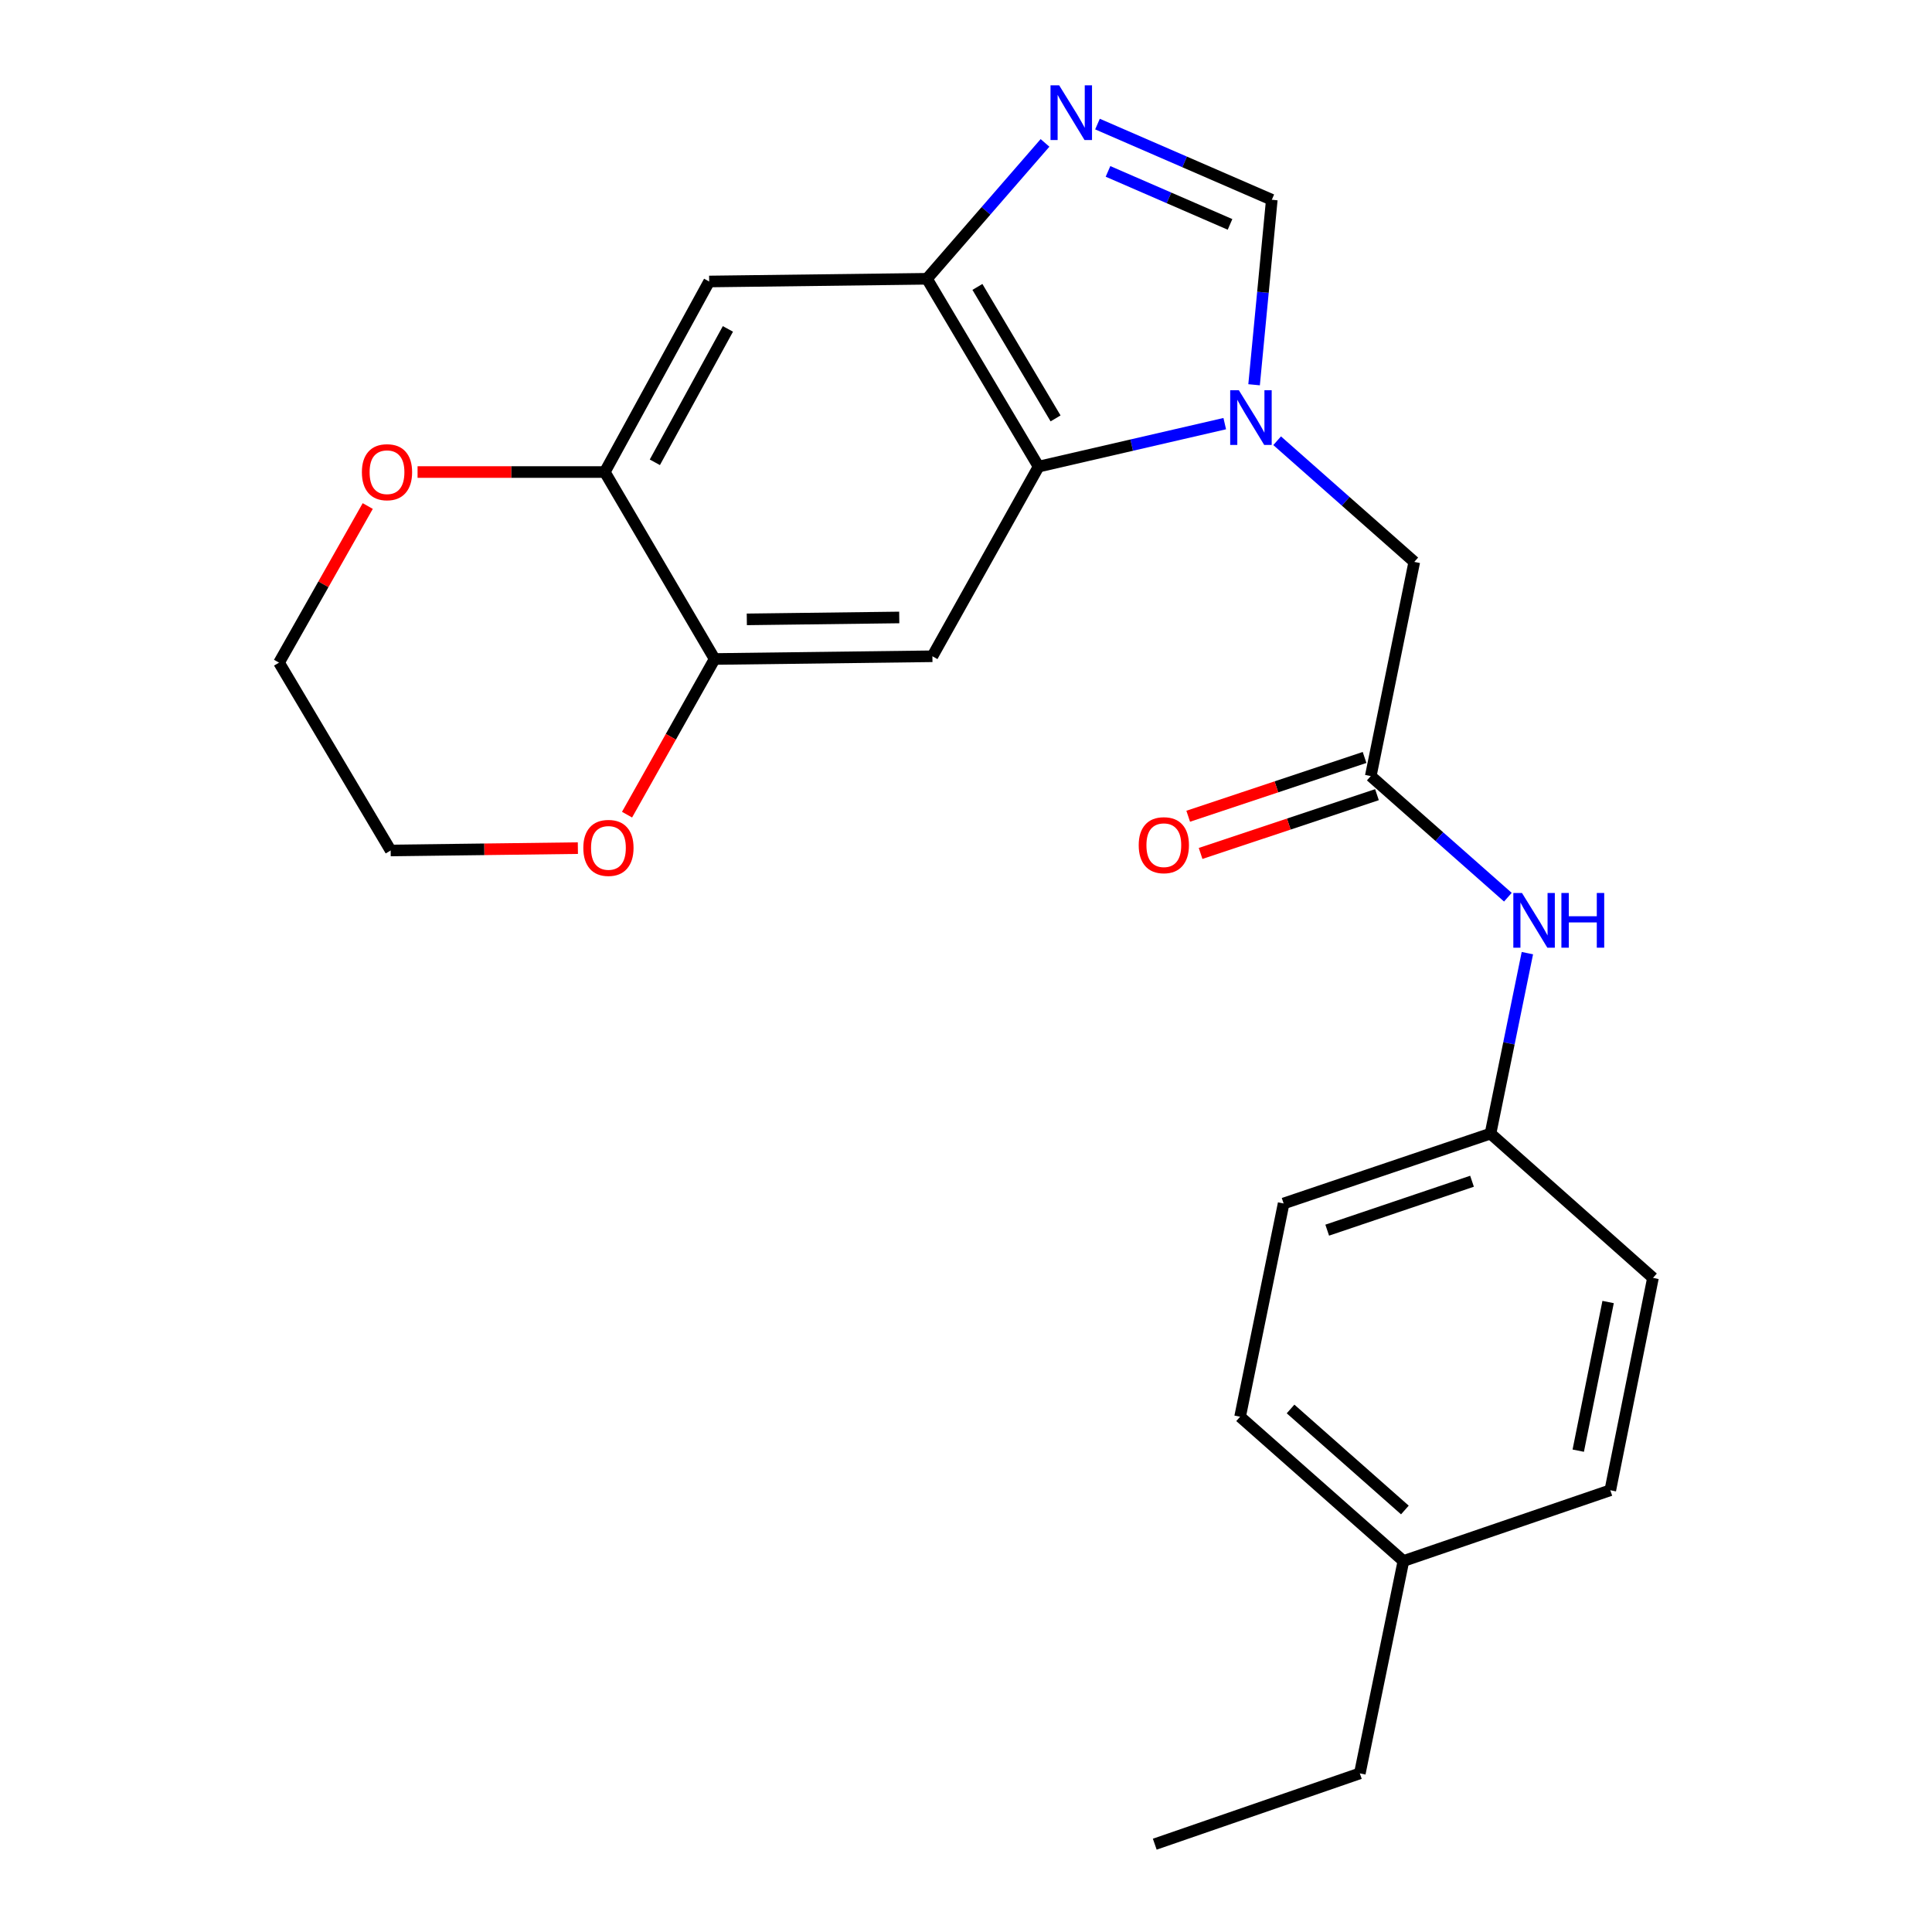 <?xml version='1.0' encoding='iso-8859-1'?>
<svg version='1.1' baseProfile='full'
              xmlns='http://www.w3.org/2000/svg'
                      xmlns:rdkit='http://www.rdkit.org/xml'
                      xmlns:xlink='http://www.w3.org/1999/xlink'
                  xml:space='preserve'
width='1000px' height='1000px' viewBox='0 0 1000 1000'>
<!-- END OF HEADER -->
<rect style='opacity:1.0;fill:#FFFFFF;stroke:none' width='1000' height='1000' x='0' y='0'> </rect>
<path class='bond-0' d='M 633.927,219.273 L 585.753,230.396' style='fill:none;fill-rule:evenodd;stroke:#0000FF;stroke-width:6px;stroke-linecap:butt;stroke-linejoin:miter;stroke-opacity:1' />
<path class='bond-0' d='M 585.753,230.396 L 537.579,241.519' style='fill:none;fill-rule:evenodd;stroke:#000000;stroke-width:6px;stroke-linecap:butt;stroke-linejoin:miter;stroke-opacity:1' />
<path class='bond-3' d='M 649.113,199.151 L 653.697,151.278' style='fill:none;fill-rule:evenodd;stroke:#0000FF;stroke-width:6px;stroke-linecap:butt;stroke-linejoin:miter;stroke-opacity:1' />
<path class='bond-3' d='M 653.697,151.278 L 658.28,103.404' style='fill:none;fill-rule:evenodd;stroke:#000000;stroke-width:6px;stroke-linecap:butt;stroke-linejoin:miter;stroke-opacity:1' />
<path class='bond-9' d='M 661.047,228.123 L 696.538,259.481' style='fill:none;fill-rule:evenodd;stroke:#0000FF;stroke-width:6px;stroke-linecap:butt;stroke-linejoin:miter;stroke-opacity:1' />
<path class='bond-9' d='M 696.538,259.481 L 732.029,290.839' style='fill:none;fill-rule:evenodd;stroke:#000000;stroke-width:6px;stroke-linecap:butt;stroke-linejoin:miter;stroke-opacity:1' />
<path class='bond-2' d='M 537.579,241.519 L 479.789,144.299' style='fill:none;fill-rule:evenodd;stroke:#000000;stroke-width:6px;stroke-linecap:butt;stroke-linejoin:miter;stroke-opacity:1' />
<path class='bond-2' d='M 546.362,216.562 L 505.908,148.509' style='fill:none;fill-rule:evenodd;stroke:#000000;stroke-width:6px;stroke-linecap:butt;stroke-linejoin:miter;stroke-opacity:1' />
<path class='bond-4' d='M 537.579,241.519 L 482.609,339.685' style='fill:none;fill-rule:evenodd;stroke:#000000;stroke-width:6px;stroke-linecap:butt;stroke-linejoin:miter;stroke-opacity:1' />
<path class='bond-1' d='M 568.055,64.218 L 613.167,83.811' style='fill:none;fill-rule:evenodd;stroke:#0000FF;stroke-width:6px;stroke-linecap:butt;stroke-linejoin:miter;stroke-opacity:1' />
<path class='bond-1' d='M 613.167,83.811 L 658.28,103.404' style='fill:none;fill-rule:evenodd;stroke:#000000;stroke-width:6px;stroke-linecap:butt;stroke-linejoin:miter;stroke-opacity:1' />
<path class='bond-1' d='M 573.501,88.716 L 605.08,102.432' style='fill:none;fill-rule:evenodd;stroke:#0000FF;stroke-width:6px;stroke-linecap:butt;stroke-linejoin:miter;stroke-opacity:1' />
<path class='bond-1' d='M 605.08,102.432 L 636.659,116.147' style='fill:none;fill-rule:evenodd;stroke:#000000;stroke-width:6px;stroke-linecap:butt;stroke-linejoin:miter;stroke-opacity:1' />
<path class='bond-24' d='M 540.898,73.963 L 510.344,109.131' style='fill:none;fill-rule:evenodd;stroke:#0000FF;stroke-width:6px;stroke-linecap:butt;stroke-linejoin:miter;stroke-opacity:1' />
<path class='bond-24' d='M 510.344,109.131 L 479.789,144.299' style='fill:none;fill-rule:evenodd;stroke:#000000;stroke-width:6px;stroke-linecap:butt;stroke-linejoin:miter;stroke-opacity:1' />
<path class='bond-5' d='M 479.789,144.299 L 367.062,145.698' style='fill:none;fill-rule:evenodd;stroke:#000000;stroke-width:6px;stroke-linecap:butt;stroke-linejoin:miter;stroke-opacity:1' />
<path class='bond-6' d='M 482.609,339.685 L 369.893,341.095' style='fill:none;fill-rule:evenodd;stroke:#000000;stroke-width:6px;stroke-linecap:butt;stroke-linejoin:miter;stroke-opacity:1' />
<path class='bond-6' d='M 465.448,319.597 L 386.547,320.584' style='fill:none;fill-rule:evenodd;stroke:#000000;stroke-width:6px;stroke-linecap:butt;stroke-linejoin:miter;stroke-opacity:1' />
<path class='bond-25' d='M 367.062,145.698 L 313.039,244.327' style='fill:none;fill-rule:evenodd;stroke:#000000;stroke-width:6px;stroke-linecap:butt;stroke-linejoin:miter;stroke-opacity:1' />
<path class='bond-25' d='M 376.764,170.245 L 338.948,239.285' style='fill:none;fill-rule:evenodd;stroke:#000000;stroke-width:6px;stroke-linecap:butt;stroke-linejoin:miter;stroke-opacity:1' />
<path class='bond-7' d='M 369.893,341.095 L 313.039,244.327' style='fill:none;fill-rule:evenodd;stroke:#000000;stroke-width:6px;stroke-linecap:butt;stroke-linejoin:miter;stroke-opacity:1' />
<path class='bond-11' d='M 369.893,341.095 L 347.225,381.38' style='fill:none;fill-rule:evenodd;stroke:#000000;stroke-width:6px;stroke-linecap:butt;stroke-linejoin:miter;stroke-opacity:1' />
<path class='bond-11' d='M 347.225,381.38 L 324.557,421.665' style='fill:none;fill-rule:evenodd;stroke:#FF0000;stroke-width:6px;stroke-linecap:butt;stroke-linejoin:miter;stroke-opacity:1' />
<path class='bond-12' d='M 313.039,244.327 L 264.585,244.327' style='fill:none;fill-rule:evenodd;stroke:#000000;stroke-width:6px;stroke-linecap:butt;stroke-linejoin:miter;stroke-opacity:1' />
<path class='bond-12' d='M 264.585,244.327 L 216.131,244.327' style='fill:none;fill-rule:evenodd;stroke:#FF0000;stroke-width:6px;stroke-linecap:butt;stroke-linejoin:miter;stroke-opacity:1' />
<path class='bond-8' d='M 709.506,401.693 L 732.029,290.839' style='fill:none;fill-rule:evenodd;stroke:#000000;stroke-width:6px;stroke-linecap:butt;stroke-linejoin:miter;stroke-opacity:1' />
<path class='bond-10' d='M 709.506,401.693 L 744.992,433.041' style='fill:none;fill-rule:evenodd;stroke:#000000;stroke-width:6px;stroke-linecap:butt;stroke-linejoin:miter;stroke-opacity:1' />
<path class='bond-10' d='M 744.992,433.041 L 780.477,464.389' style='fill:none;fill-rule:evenodd;stroke:#0000FF;stroke-width:6px;stroke-linecap:butt;stroke-linejoin:miter;stroke-opacity:1' />
<path class='bond-13' d='M 706.297,392.063 L 660.653,407.275' style='fill:none;fill-rule:evenodd;stroke:#000000;stroke-width:6px;stroke-linecap:butt;stroke-linejoin:miter;stroke-opacity:1' />
<path class='bond-13' d='M 660.653,407.275 L 615.009,422.486' style='fill:none;fill-rule:evenodd;stroke:#FF0000;stroke-width:6px;stroke-linecap:butt;stroke-linejoin:miter;stroke-opacity:1' />
<path class='bond-13' d='M 712.715,411.323 L 667.072,426.535' style='fill:none;fill-rule:evenodd;stroke:#000000;stroke-width:6px;stroke-linecap:butt;stroke-linejoin:miter;stroke-opacity:1' />
<path class='bond-13' d='M 667.072,426.535 L 621.428,441.746' style='fill:none;fill-rule:evenodd;stroke:#FF0000;stroke-width:6px;stroke-linecap:butt;stroke-linejoin:miter;stroke-opacity:1' />
<path class='bond-14' d='M 790.568,493.344 L 781.024,540.046' style='fill:none;fill-rule:evenodd;stroke:#0000FF;stroke-width:6px;stroke-linecap:butt;stroke-linejoin:miter;stroke-opacity:1' />
<path class='bond-14' d='M 781.024,540.046 L 771.481,586.748' style='fill:none;fill-rule:evenodd;stroke:#000000;stroke-width:6px;stroke-linecap:butt;stroke-linejoin:miter;stroke-opacity:1' />
<path class='bond-21' d='M 299.105,438.987 L 250.656,439.598' style='fill:none;fill-rule:evenodd;stroke:#FF0000;stroke-width:6px;stroke-linecap:butt;stroke-linejoin:miter;stroke-opacity:1' />
<path class='bond-21' d='M 250.656,439.598 L 202.207,440.209' style='fill:none;fill-rule:evenodd;stroke:#000000;stroke-width:6px;stroke-linecap:butt;stroke-linejoin:miter;stroke-opacity:1' />
<path class='bond-27' d='M 190.345,261.921 L 167.387,302.45' style='fill:none;fill-rule:evenodd;stroke:#FF0000;stroke-width:6px;stroke-linecap:butt;stroke-linejoin:miter;stroke-opacity:1' />
<path class='bond-27' d='M 167.387,302.45 L 144.428,342.978' style='fill:none;fill-rule:evenodd;stroke:#000000;stroke-width:6px;stroke-linecap:butt;stroke-linejoin:miter;stroke-opacity:1' />
<path class='bond-16' d='M 771.481,586.748 L 855.572,661.433' style='fill:none;fill-rule:evenodd;stroke:#000000;stroke-width:6px;stroke-linecap:butt;stroke-linejoin:miter;stroke-opacity:1' />
<path class='bond-17' d='M 771.481,586.748 L 664.404,622.918' style='fill:none;fill-rule:evenodd;stroke:#000000;stroke-width:6px;stroke-linecap:butt;stroke-linejoin:miter;stroke-opacity:1' />
<path class='bond-17' d='M 761.916,611.407 L 686.962,636.726' style='fill:none;fill-rule:evenodd;stroke:#000000;stroke-width:6px;stroke-linecap:butt;stroke-linejoin:miter;stroke-opacity:1' />
<path class='bond-15' d='M 726.401,807.984 L 641.87,733.299' style='fill:none;fill-rule:evenodd;stroke:#000000;stroke-width:6px;stroke-linecap:butt;stroke-linejoin:miter;stroke-opacity:1' />
<path class='bond-15' d='M 727.163,781.567 L 667.991,729.288' style='fill:none;fill-rule:evenodd;stroke:#000000;stroke-width:6px;stroke-linecap:butt;stroke-linejoin:miter;stroke-opacity:1' />
<path class='bond-22' d='M 726.401,807.984 L 703.844,917.902' style='fill:none;fill-rule:evenodd;stroke:#000000;stroke-width:6px;stroke-linecap:butt;stroke-linejoin:miter;stroke-opacity:1' />
<path class='bond-26' d='M 726.401,807.984 L 833.489,771.352' style='fill:none;fill-rule:evenodd;stroke:#000000;stroke-width:6px;stroke-linecap:butt;stroke-linejoin:miter;stroke-opacity:1' />
<path class='bond-19' d='M 855.572,661.433 L 833.489,771.352' style='fill:none;fill-rule:evenodd;stroke:#000000;stroke-width:6px;stroke-linecap:butt;stroke-linejoin:miter;stroke-opacity:1' />
<path class='bond-19' d='M 832.356,673.922 L 816.898,750.865' style='fill:none;fill-rule:evenodd;stroke:#000000;stroke-width:6px;stroke-linecap:butt;stroke-linejoin:miter;stroke-opacity:1' />
<path class='bond-18' d='M 664.404,622.918 L 641.87,733.299' style='fill:none;fill-rule:evenodd;stroke:#000000;stroke-width:6px;stroke-linecap:butt;stroke-linejoin:miter;stroke-opacity:1' />
<path class='bond-20' d='M 144.428,342.978 L 202.207,440.209' style='fill:none;fill-rule:evenodd;stroke:#000000;stroke-width:6px;stroke-linecap:butt;stroke-linejoin:miter;stroke-opacity:1' />
<path class='bond-23' d='M 703.844,917.902 L 597.704,954.545' style='fill:none;fill-rule:evenodd;stroke:#000000;stroke-width:6px;stroke-linecap:butt;stroke-linejoin:miter;stroke-opacity:1' />
<path  class='atom-0' d='M 641.227 201.982
L 650.507 216.982
Q 651.427 218.462, 652.907 221.142
Q 654.387 223.822, 654.467 223.982
L 654.467 201.982
L 658.227 201.982
L 658.227 230.302
L 654.347 230.302
L 644.387 213.902
Q 643.227 211.982, 641.987 209.782
Q 640.787 207.582, 640.427 206.902
L 640.427 230.302
L 636.747 230.302
L 636.747 201.982
L 641.227 201.982
' fill='#0000FF'/>
<path  class='atom-2' d='M 548.226 44.165
L 557.506 59.165
Q 558.426 60.645, 559.906 63.325
Q 561.386 66.005, 561.466 66.165
L 561.466 44.165
L 565.226 44.165
L 565.226 72.485
L 561.346 72.485
L 551.386 56.085
Q 550.226 54.165, 548.986 51.965
Q 547.786 49.765, 547.426 49.085
L 547.426 72.485
L 543.746 72.485
L 543.746 44.165
L 548.226 44.165
' fill='#0000FF'/>
<path  class='atom-11' d='M 787.777 462.207
L 797.057 477.207
Q 797.977 478.687, 799.457 481.367
Q 800.937 484.047, 801.017 484.207
L 801.017 462.207
L 804.777 462.207
L 804.777 490.527
L 800.897 490.527
L 790.937 474.127
Q 789.777 472.207, 788.537 470.007
Q 787.337 467.807, 786.977 467.127
L 786.977 490.527
L 783.297 490.527
L 783.297 462.207
L 787.777 462.207
' fill='#0000FF'/>
<path  class='atom-11' d='M 808.177 462.207
L 812.017 462.207
L 812.017 474.247
L 826.497 474.247
L 826.497 462.207
L 830.337 462.207
L 830.337 490.527
L 826.497 490.527
L 826.497 477.447
L 812.017 477.447
L 812.017 490.527
L 808.177 490.527
L 808.177 462.207
' fill='#0000FF'/>
<path  class='atom-12' d='M 301.923 438.868
Q 301.923 432.068, 305.283 428.268
Q 308.643 424.468, 314.923 424.468
Q 321.203 424.468, 324.563 428.268
Q 327.923 432.068, 327.923 438.868
Q 327.923 445.748, 324.523 449.668
Q 321.123 453.548, 314.923 453.548
Q 308.683 453.548, 305.283 449.668
Q 301.923 445.788, 301.923 438.868
M 314.923 450.348
Q 319.243 450.348, 321.563 447.468
Q 323.923 444.548, 323.923 438.868
Q 323.923 433.308, 321.563 430.508
Q 319.243 427.668, 314.923 427.668
Q 310.603 427.668, 308.243 430.468
Q 305.923 433.268, 305.923 438.868
Q 305.923 444.588, 308.243 447.468
Q 310.603 450.348, 314.923 450.348
' fill='#FF0000'/>
<path  class='atom-13' d='M 187.312 244.407
Q 187.312 237.607, 190.672 233.807
Q 194.032 230.007, 200.312 230.007
Q 206.592 230.007, 209.952 233.807
Q 213.312 237.607, 213.312 244.407
Q 213.312 251.287, 209.912 255.207
Q 206.512 259.087, 200.312 259.087
Q 194.072 259.087, 190.672 255.207
Q 187.312 251.327, 187.312 244.407
M 200.312 255.887
Q 204.632 255.887, 206.952 253.007
Q 209.312 250.087, 209.312 244.407
Q 209.312 238.847, 206.952 236.047
Q 204.632 233.207, 200.312 233.207
Q 195.992 233.207, 193.632 236.007
Q 191.312 238.807, 191.312 244.407
Q 191.312 250.127, 193.632 253.007
Q 195.992 255.887, 200.312 255.887
' fill='#FF0000'/>
<path  class='atom-14' d='M 589.396 437.469
Q 589.396 430.669, 592.756 426.869
Q 596.116 423.069, 602.396 423.069
Q 608.676 423.069, 612.036 426.869
Q 615.396 430.669, 615.396 437.469
Q 615.396 444.349, 611.996 448.269
Q 608.596 452.149, 602.396 452.149
Q 596.156 452.149, 592.756 448.269
Q 589.396 444.389, 589.396 437.469
M 602.396 448.949
Q 606.716 448.949, 609.036 446.069
Q 611.396 443.149, 611.396 437.469
Q 611.396 431.909, 609.036 429.109
Q 606.716 426.269, 602.396 426.269
Q 598.076 426.269, 595.716 429.069
Q 593.396 431.869, 593.396 437.469
Q 593.396 443.189, 595.716 446.069
Q 598.076 448.949, 602.396 448.949
' fill='#FF0000'/>
</svg>
